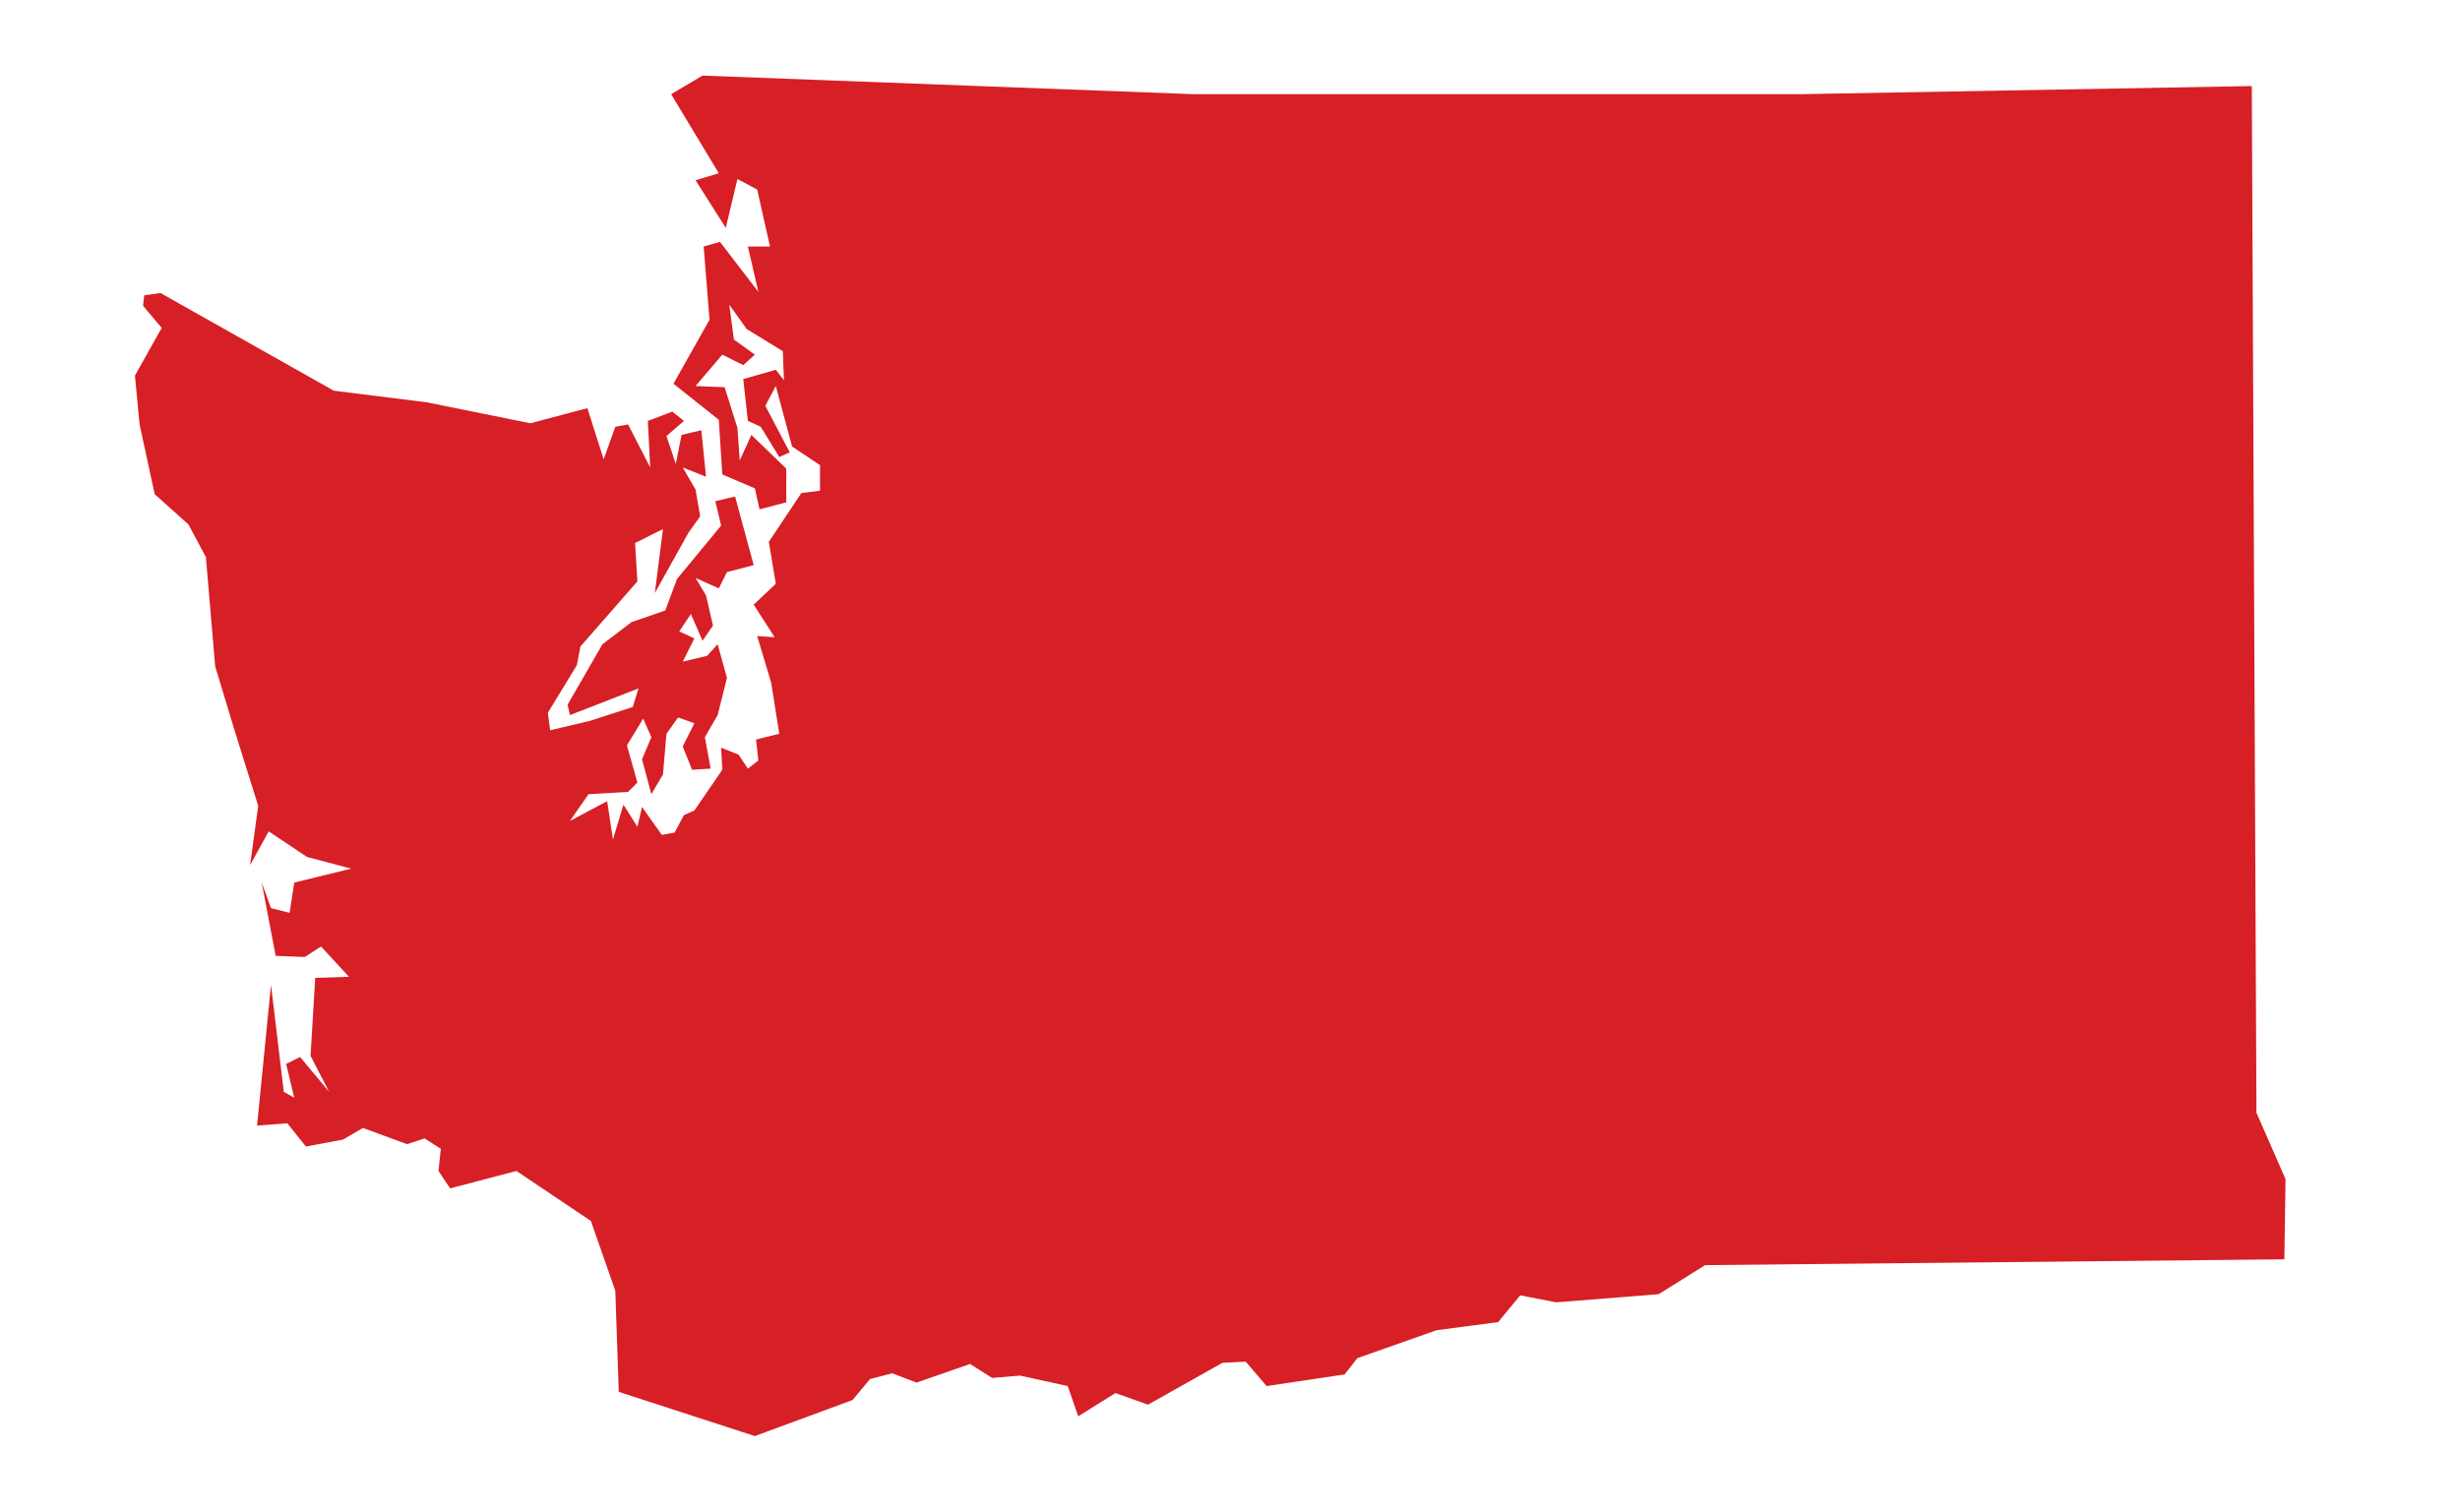 <?xml version="1.0" encoding="UTF-8"?>
<svg xmlns="http://www.w3.org/2000/svg" version="1.1" viewBox="0 0 211.5 130">
  <defs>
    <style>
      .cls-1 {
        fill: #d71f26;
      }

      .cls-2 {
        fill: #d72028;
      }

      .cls-3 {
        fill: #d7202a;
      }

      .cls-4 {
        fill: #d72029;
      }

      .cls-5 {
        display: none;
      }
    </style>
  </defs>
  <!-- Generator: Adobe Illustrator 28.7.1, SVG Export Plug-In . SVG Version: 1.2.0 Build 142)  -->
  <g>
    <g id="Layer_1">
      <polygon class="cls-1" points="194 95.7 196.5 101.4 196.4 108.3 146.6 108.8 142.6 111.3 133.8 112 130.7 111.4 128.8 113.7 123.5 114.4 116.7 116.8 115.6 118.2 108.9 119.2 107.1 117.1 105.1 117.2 98.7 120.8 95.9 119.8 92.7 121.8 91.8 119.2 87.7 118.3 85.3 118.5 83.4 117.3 78.8 118.9 76.7 118.1 74.8 118.6 73.3 120.4 64.9 123.5 53.2 119.7 52.9 111 50.8 105 44.4 100.7 38.7 102.2 37.7 100.7 37.9 98.8 36.5 97.9 35 98.4 31.2 97 29.5 98 26.3 98.6 24.7 96.6 22.1 96.8 23.3 84.7 24.4 93.9 25.3 94.4 24.6 91.5 25.8 90.9 28.3 93.9 26.7 90.8 27.1 84.1 30 84 27.6 81.4 26.2 82.3 23.7 82.2 22.5 75.9 23.3 78.1 24.9 78.5 25.3 75.9 30.2 74.7 26.4 73.7 23.1 71.5 21.5 74.4 22.2 69.3 20.1 62.6 18.5 57.3 17.7 47.9 16.2 45.1 13.3 42.5 12 36.5 11.6 32.3 13.9 28.2 12.3 26.3 12.4 25.4 13.8 25.2 28.7 33.6 36.7 34.6 45.6 36.4 50.5 35.1 51.9 39.5 52.9 36.7 54 36.5 55.9 40.2 55.7 36.2 57.8 35.4 58.8 36.2 57.3 37.5 58.1 39.9 58.6 37.4 60.3 37 60.7 41 58.7 40.2 59.8 42.1 60.2 44.4 59.2 45.8 56.3 51 57 45.5 54.6 46.7 54.8 50 49.9 55.6 49.6 57.2 47.1 61.3 47.3 62.8 50.7 62 54.4 60.8 54.9 59.2 49 61.5 48.8 60.6 51.8 55.4 54.3 53.5 57.2 52.5 58.2 49.8 62 45.2 61.5 43.1 63.2 42.7 64.8 48.6 62.5 49.2 61.8 50.6 59.8 49.7 60.7 51.2 61.3 53.8 60.4 55.1 59.4 52.8 58.4 54.3 59.7 54.9 58.7 56.9 60.8 56.4 61.7 55.4 62.5 58.3 61.7 61.5 60.6 63.4 61.1 66.1 59.5 66.2 58.7 64.2 59.7 62.2 58.3 61.7 57.3 63.1 57 66.6 56 68.3 55.2 65.3 56 63.4 55.3 61.8 53.9 64.1 54.8 67.3 54 68.1 50.6 68.3 49 70.6 52.2 68.9 52.7 72.2 53.6 69.2 54.8 71.1 55.2 69.4 56.9 71.8 58 71.6 58.8 70.1 59.7 69.7 62.1 66.2 62 64.3 63.5 64.9 64.3 66.1 65.2 65.4 65 63.6 67 63.1 66.3 58.7 65.1 54.7 66.6 54.8 64.8 52 66.7 50.2 66.1 46.6 68.9 42.4 70.5 42.2 70.5 40 68.1 38.4 66.7 33.2 65.8 34.9 67.9 38.9 67 39.3 65.4 36.7 64.3 36.2 63.9 32.6 66.7 31.8 67.4 32.7 67.3 30.2 64.2 28.3 62.7 26.2 63.1 29.2 64.9 30.5 63.9 31.4 62.1 30.5 59.8 33.2 62.3 33.3 63.4 36.8 63.6 39.6 64.6 37.4 67.6 40.3 67.6 43.2 65.3 43.8 64.9 42 62.1 40.8 61.8 36.1 57.9 33 61 27.5 60.5 21.2 61.9 20.8 65.2 25.1 64.3 21.2 66.2 21.2 65.1 16.3 63.4 15.4 62.4 19.6 59.8 15.5 61.8 14.9 57.7 8.1 60.4 6.5 102.6 8.1 154.8 8.1 193.6 7.4 194 95.7"/>
    </g>
    <g id="Layer_2" class="cls-5">
      <path class="cls-1" d="M127.9,126.1l59.9-.5-.9-47.5,1.8-7.9v-2.6c-.1,0,.6-1.3.6-1.3l-1.7-2.1-3.9-.6-1-5.1,3.1-8.2,2.8-1.7,1.2-3.2-.6-1.9,1.7-2.5,2.2-7.6,3.6-7-1.6-3.7-5.1-2.7-3-3.9-38.7.2-3.1,2-6.8.5-2.4-.5-1.4,1.9-4.1.5-5.3,1.9-.9,1.1-5.2.8-1.4-1.7h-1.5c0,.1-4.9,3-4.9,3l-2.3-.8-2.4,1.6-.8-2.1-3.1-.8-1.9.2-1.5-1-3.5,1.3-1.7-.6-1.4.4-1.2,1.4-6.4,2.5-9.2-3.1-.3-7.1-1.7-4.8-5-3.5-4.4,1.2-.8-1.2v-1.6c.1,0-1-.8-1-.8l-1.2.4-.9,1.9-1.9.2-.9-1.2-1.2.2-.7.9-3-1.7,1.3,5.2-1.2,2-.3,4.5.6,2.8-1.8,16.2-6.6,41.6-2.5,6.5-2,.4.7,2.5-4.1,10.1.6,4.1,1.6,1.3.8,2.9-1.1,1.7-.6,4,1.8,6.8,2.3,3.1,85.2,2.7Z"/>
    </g>
    <g id="Layer_3" class="cls-5">
      <path class="cls-2" d="M114,117.2l2.1,2.5-.7.2-1.1-.9-.4-1.8ZM114.3,111.9l1.2,2,1.4.3.3-.4-.9-1.2-1.5-1.1-.6.3ZM102.5,103.5l.2,1.3,1.1.5,2.3-.4.4-.6h-1.6c0,.1-2.4-.7-2.4-.7ZM99.5,104h1.8s.9,1.1.9,1.1l-2,.3-.7-1.3ZM127.7,124.2l-.7-1.5v-1.6c-.1,0-.9-4.1-.9-4.1l-1.3-2.4-.7-.6-.4-.7-4.3-4-1.9.3-1.2-.8.4-1-.6-1.9-1.2-.5h-2.1s-1.6-.5-1.6-.5l-.9-.9-2.8-3.1-1.6-.9h-2s-1.8-1-1.8-1l-2.6-.4h-1.5s-1.5-1.1-1.5-1.1v-1.5c0,0,0-2.6,0-2.6l.6-2.8-.8-.7-2.8-4.6-1.7-1.7-.4-1.5-1-1.1v-1.3c0,0-1.5-2.5-1.5-2.5l-1.7-1.2-.2-3.7,1.2-.6.7-1.7-.4-1.6-.6-.4-1.3.2-1.5-1.5-1-1.7-.5-3.9.3-2.3v-1.1s1.3,0,1.3,0v.8c0,0-.3.4-.3.4l.2,1.3,2.2,1.4-.3-2.4-1-1.7.2-.6-.6-.8,1.3-1-1.2-1.4-.7.4-.5,2.1.4.6-.3.6h-.5s-3.3-2.8-3.3-2.8v-3s-.9-2-.9-2l-4.3-6.2-.4-5.6.9-2-.4-3.3-3.7-5.4-.2-2.7,3-4.4.7-1.4-.2-.7,1.4-5.1-.6-4.4.3-1.4,35.8,4.9-4,34.1.8,1.7,44.3,49.6-.3,1.2.9,1.7.9.8,1,2.9,1.4,1.1.3,1-.6.8-2.4,1.2-1,2-.3,3.8-1,1.8-.8.3v3.7c0,0,.6.8.6.8h1s.6.7.6.7l-.2,1.3-1.4,1.4h-1.2c0,.1-23.3.6-23.3.6Z"/>
    </g>
    <g id="Layer_4" class="cls-5">
      <path class="cls-4" d="M149.7,93.3l.2,13.3-1.3,2.5-1.5.3-1.3-1.8-2.9-.5-2.5,1,1.4,10.1,1.1,3.5v2.2c0,0-.5,2.4-.5,2.4L74.6,60.5l-1.3-2.4,2.2-48.7,36.2.9,18.7.2,17.8-.2,1.5,83.1Z"/>
    </g>
    <g id="Layer_5" class="cls-5">
      <path class="cls-3" d="M96.9,124.1l-19.1-.7,1.2-29.3,1.4-4.8v-1.6s.5-.8.5-.8l-1-1.4-2.4-.5-.4-3.2,2.2-4.9,1.8-.9.9-2-.3-1.2,1.1-1.5,1.6-4.6,2.5-4.2-.8-2.3-3.1-1.9-1.7-2.5.2-3.4-1.1-2.9,1.8-44,11.1.3-.6,17.2,3.8,5.1-.5,3.8,3.4,3.1,1.5.3,4.1,5.7.3,1.6,2.1,1.9h.7c0-.1,1.3,1.3,1.3,1.3l2.4-.4.2,1.2-3,13.8.2,3.2,1.1.2,1.6,1.7,1.9-1.4,2.4-2.3,1.7,1.2.7,1.8v2.5c0,0,3.3,7,3.3,7l2.4,2.3,1.9.7.7,2.2.6,3.1,2.1,1.4.9-2,5.4.3,1.4-1.2h7s1.7-2.8,1.7-2.8l1.3-.7,1.2,1.2,1.8,2.9h.7s1.2,42.4,1.2,42.4l-37.2.5-18.2-.3Z"/>
    </g>
  </g>
</svg>